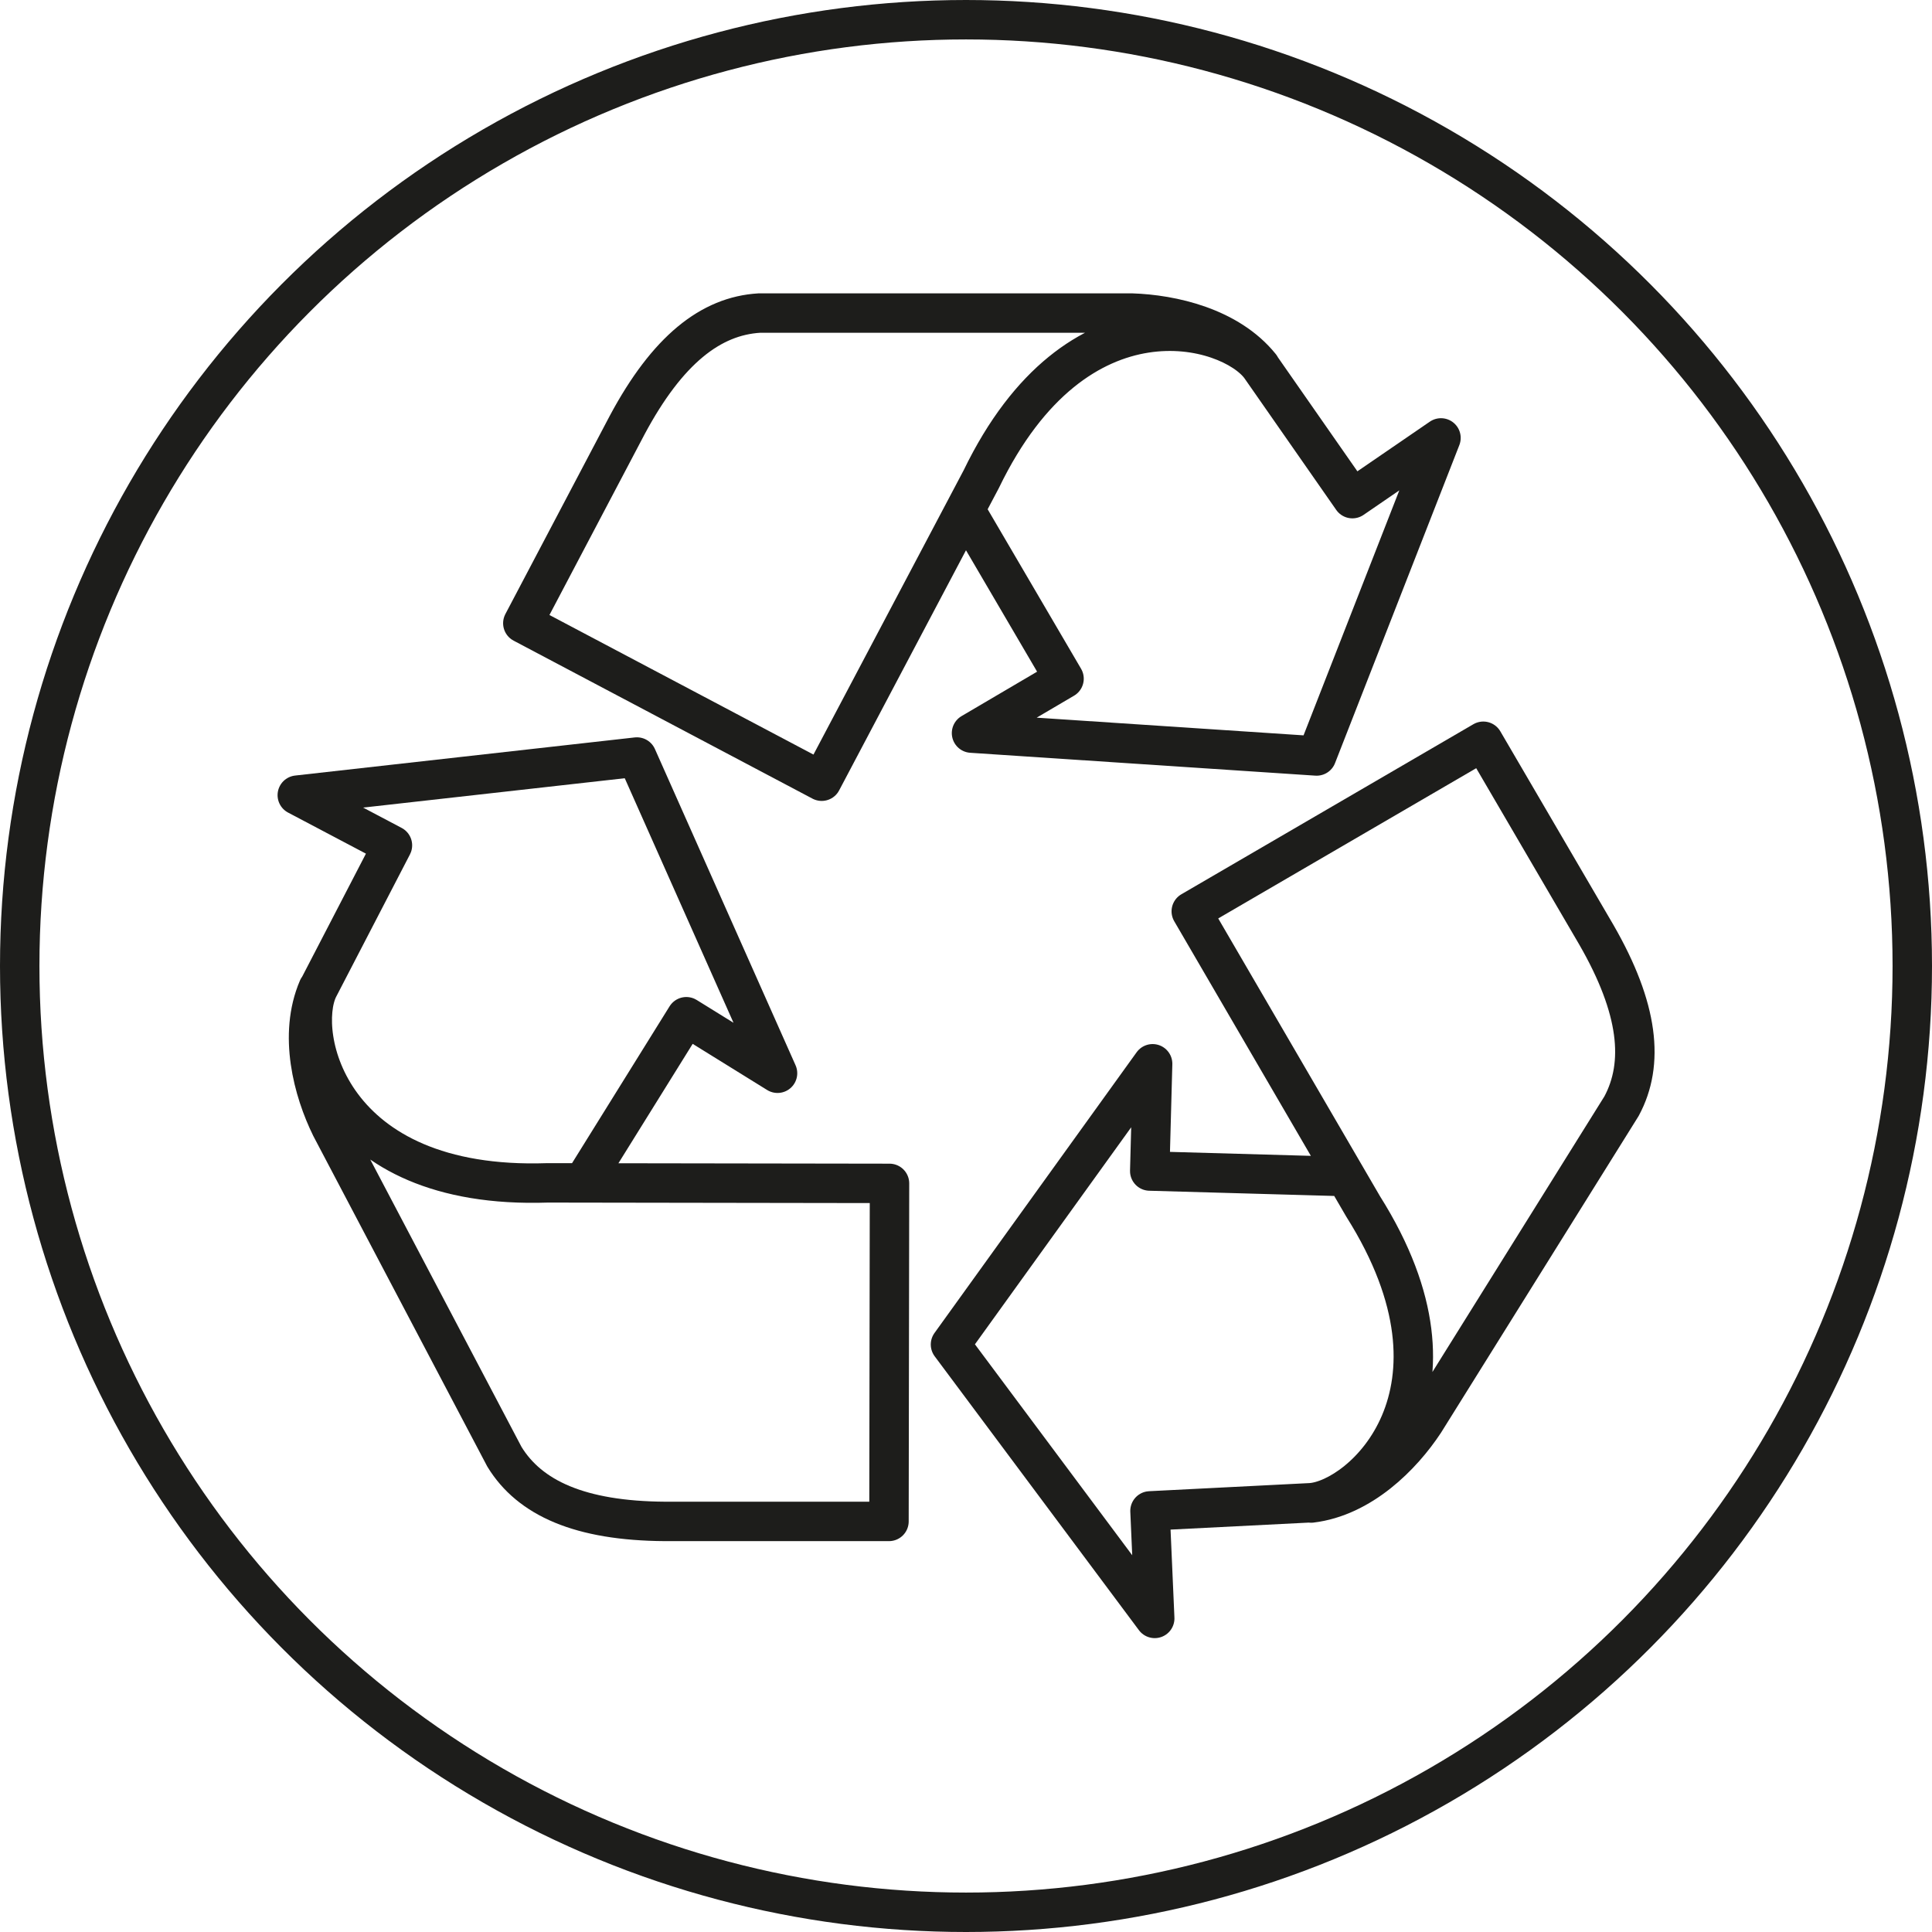 <?xml version="1.0" encoding="UTF-8"?><svg id="Ebene_2" xmlns="http://www.w3.org/2000/svg" viewBox="0 0 73.5 73.5"><defs><style>.cls-1{fill:none;stroke:#1d1d1b;stroke-linecap:round;stroke-linejoin:round;stroke-width:1.5px;}</style></defs><g id="Ebene_1-2"><g><circle class="cls-1" cx="36.75" cy="36.75" r="36"/><g><path class="cls-1" d="m22.18,45l3.93-6.32,3.47,2.15-5.35-12.03-12.92,1.45,3.62,1.91-2.82,5.44c-.85,1.74.35,7.69,8.73,7.4l13,.02-.02,12.86h-8.52c-3.24-.02-5.15-.89-6.11-2.46l-6.6-12.54c-.68-1.38-1.25-3.51-.49-5.28"/><path class="cls-1" d="m51.18,44.76l-7.44-.21.11-4.08-7.69,10.68,7.77,10.42-.18-4.09,6.12-.31c1.93-.14,6.46-4.18,1.99-11.27l-6.54-11.23,11.11-6.47,4.3,7.36c1.62,2.81,1.83,4.9.96,6.52l-7.5,12.02c-.85,1.29-2.4,2.85-4.31,3.08"/><path class="cls-1" d="m36.72,19.4l3.76,6.42-3.52,2.07,13.13.87,4.73-12.1-3.37,2.31-3.5-5.02c-1.14-1.56-6.97-3.27-10.62,4.28l-6.07,11.49-11.37-6.01,3.97-7.54c1.53-2.86,3.18-4.15,5.03-4.26h14.16c1.54.05,3.69.53,4.9,2.03"/></g></g></g></svg>